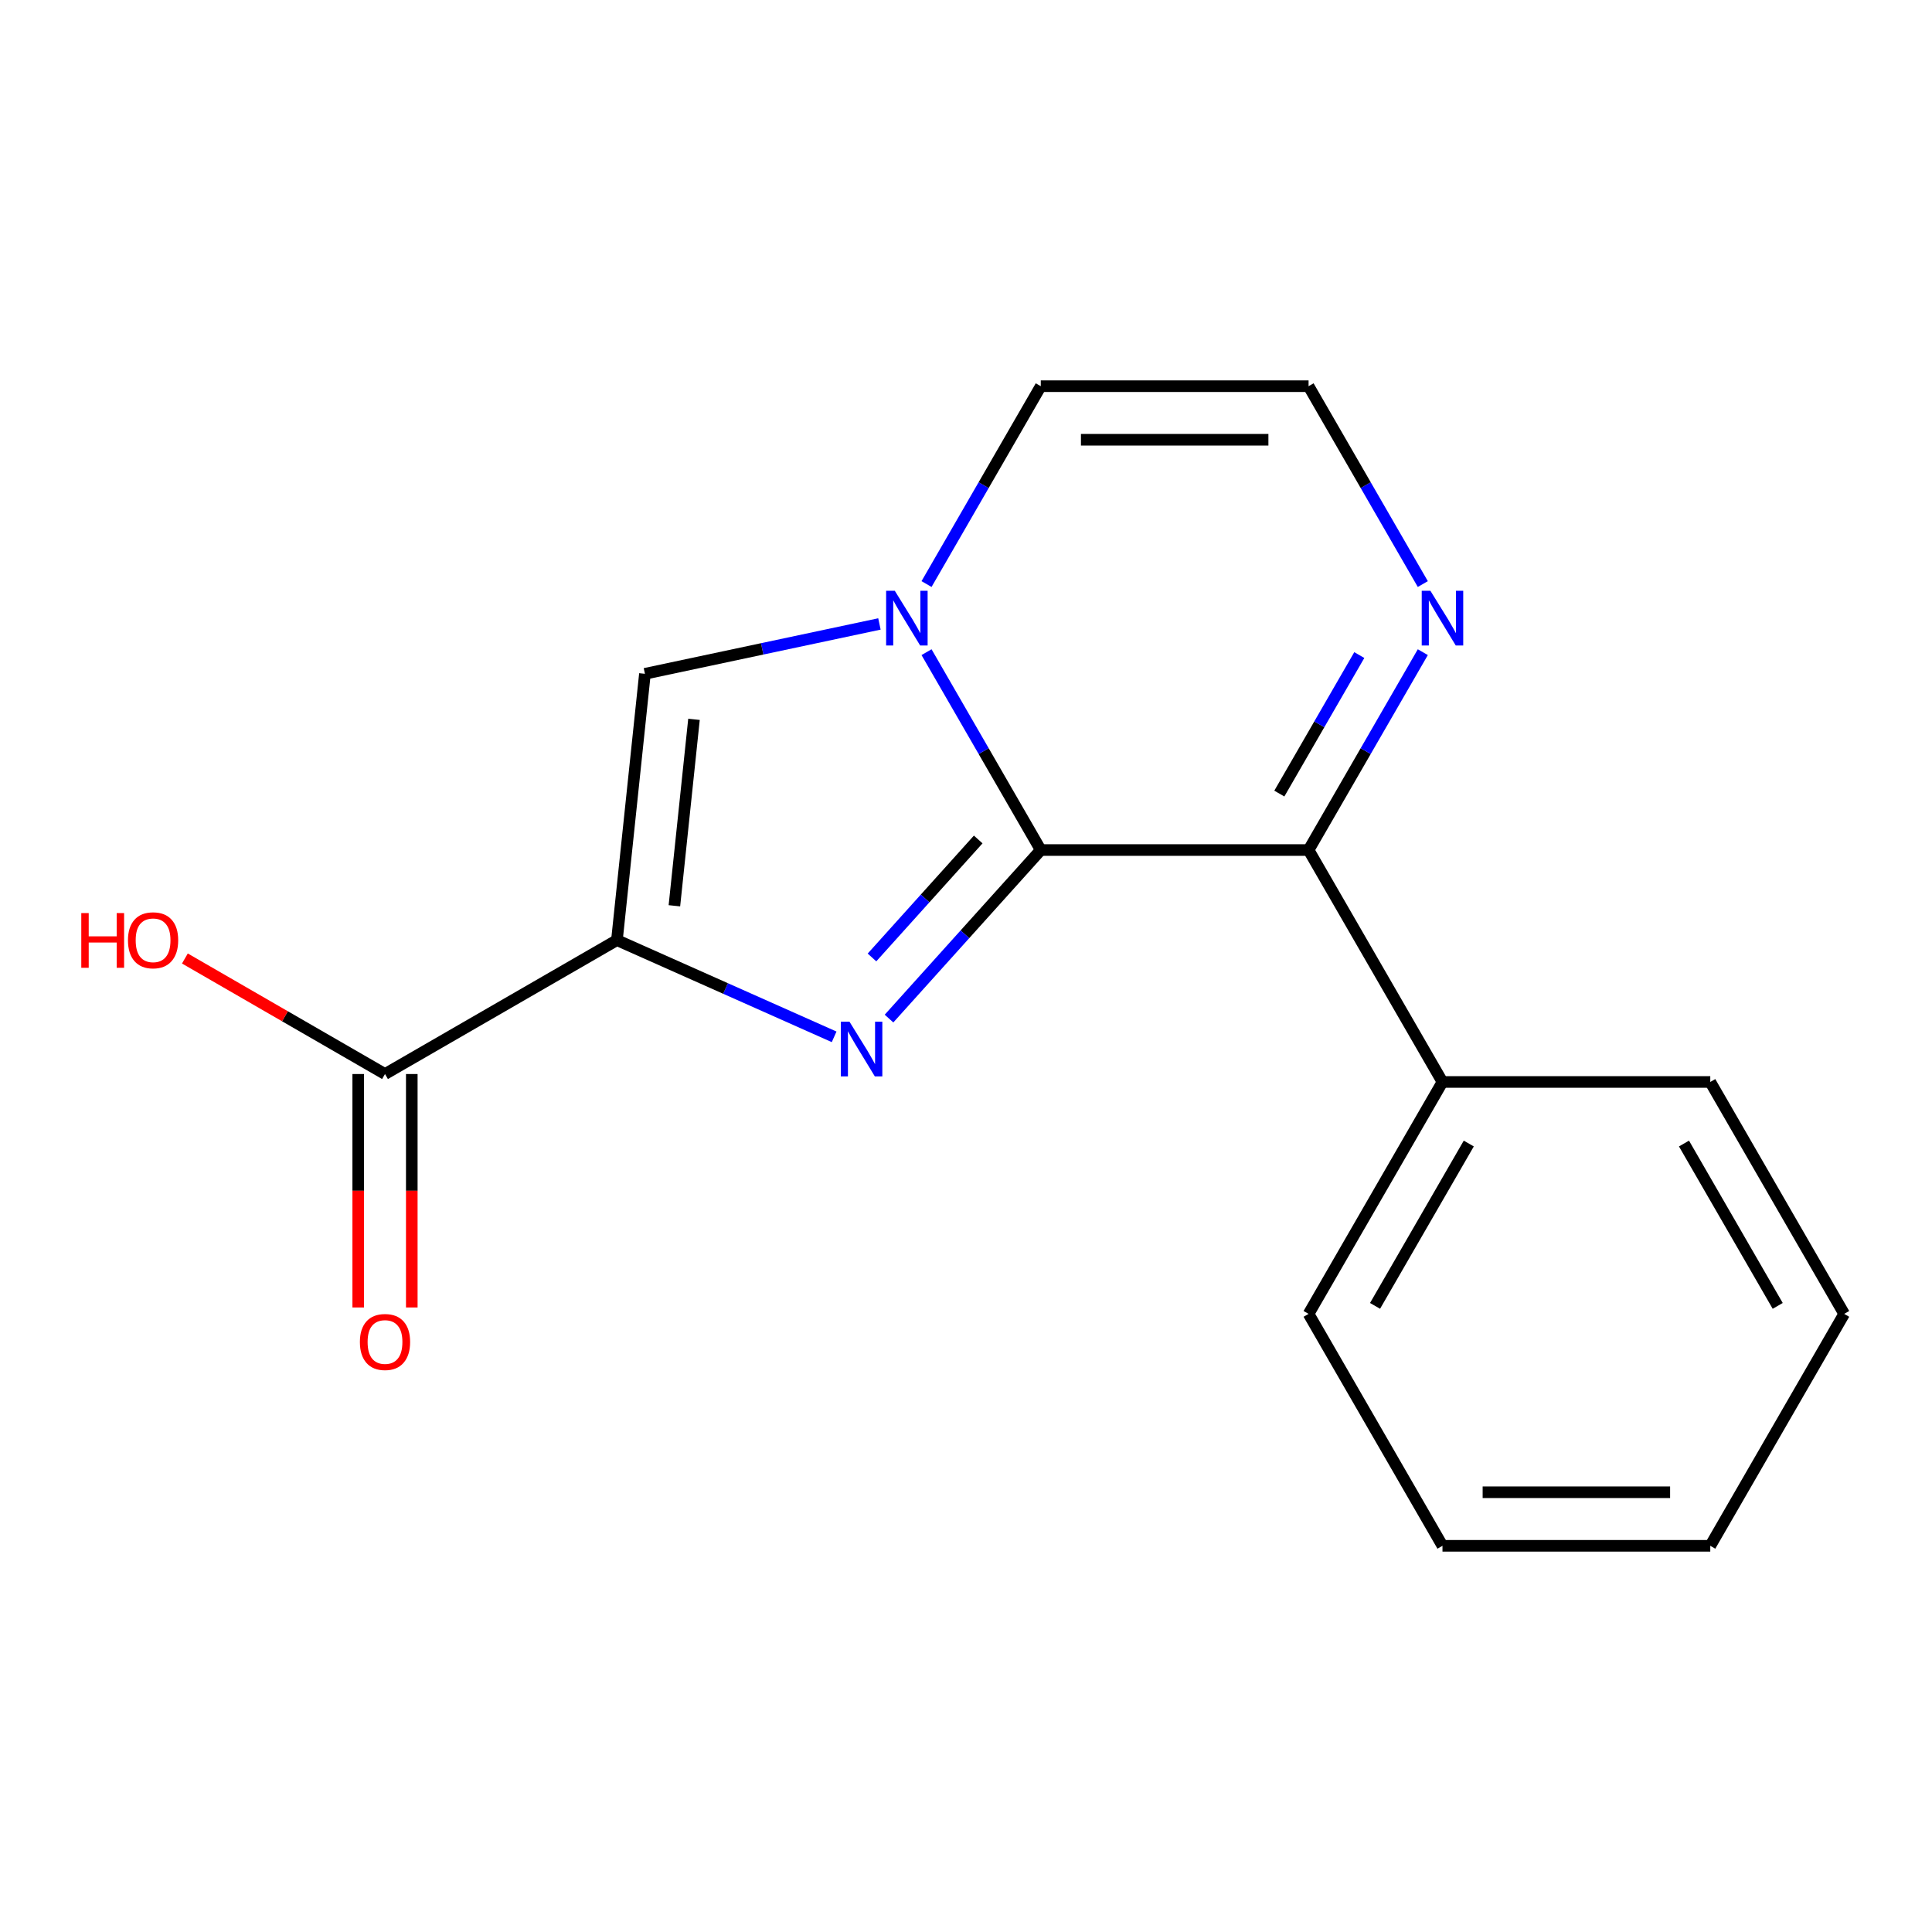 <?xml version='1.0' encoding='iso-8859-1'?>
<svg version='1.1' baseProfile='full'
              xmlns='http://www.w3.org/2000/svg'
                      xmlns:rdkit='http://www.rdkit.org/xml'
                      xmlns:xlink='http://www.w3.org/1999/xlink'
                  xml:space='preserve'
width='1000px' height='1000px' viewBox='0 0 1000 1000'>
<!-- END OF HEADER -->
<rect style='opacity:1.0;fill:#FFFFFF;stroke:none' width='1000' height='1000' x='0' y='0'> </rect>
<path class='bond-0' d='M 538.703,439.978 L 499.43,483.595' style='fill:none;fill-rule:evenodd;stroke:#000000;stroke-width:6px;stroke-linecap:butt;stroke-linejoin:miter;stroke-opacity:1' />
<path class='bond-0' d='M 499.43,483.595 L 460.157,527.212' style='fill:none;fill-rule:evenodd;stroke:#0000FF;stroke-width:6px;stroke-linecap:butt;stroke-linejoin:miter;stroke-opacity:1' />
<path class='bond-0' d='M 506.319,434.513 L 478.828,465.045' style='fill:none;fill-rule:evenodd;stroke:#000000;stroke-width:6px;stroke-linecap:butt;stroke-linejoin:miter;stroke-opacity:1' />
<path class='bond-0' d='M 478.828,465.045 L 451.337,495.577' style='fill:none;fill-rule:evenodd;stroke:#0000FF;stroke-width:6px;stroke-linecap:butt;stroke-linejoin:miter;stroke-opacity:1' />
<path class='bond-2' d='M 538.703,439.978 L 509.137,388.769' style='fill:none;fill-rule:evenodd;stroke:#000000;stroke-width:6px;stroke-linecap:butt;stroke-linejoin:miter;stroke-opacity:1' />
<path class='bond-2' d='M 509.137,388.769 L 479.572,337.56' style='fill:none;fill-rule:evenodd;stroke:#0000FF;stroke-width:6px;stroke-linecap:butt;stroke-linejoin:miter;stroke-opacity:1' />
<path class='bond-4' d='M 538.703,439.978 L 677.317,439.978' style='fill:none;fill-rule:evenodd;stroke:#000000;stroke-width:6px;stroke-linecap:butt;stroke-linejoin:miter;stroke-opacity:1' />
<path class='bond-1' d='M 431.747,536.664 L 375.534,511.637' style='fill:none;fill-rule:evenodd;stroke:#0000FF;stroke-width:6px;stroke-linecap:butt;stroke-linejoin:miter;stroke-opacity:1' />
<path class='bond-1' d='M 375.534,511.637 L 319.322,486.609' style='fill:none;fill-rule:evenodd;stroke:#000000;stroke-width:6px;stroke-linecap:butt;stroke-linejoin:miter;stroke-opacity:1' />
<path class='bond-5' d='M 319.322,486.609 L 199.278,555.916' style='fill:none;fill-rule:evenodd;stroke:#000000;stroke-width:6px;stroke-linecap:butt;stroke-linejoin:miter;stroke-opacity:1' />
<path class='bond-17' d='M 319.322,486.609 L 333.811,348.754' style='fill:none;fill-rule:evenodd;stroke:#000000;stroke-width:6px;stroke-linecap:butt;stroke-linejoin:miter;stroke-opacity:1' />
<path class='bond-17' d='M 349.066,468.829 L 359.208,372.33' style='fill:none;fill-rule:evenodd;stroke:#000000;stroke-width:6px;stroke-linecap:butt;stroke-linejoin:miter;stroke-opacity:1' />
<path class='bond-3' d='M 455.19,322.954 L 394.501,335.854' style='fill:none;fill-rule:evenodd;stroke:#0000FF;stroke-width:6px;stroke-linecap:butt;stroke-linejoin:miter;stroke-opacity:1' />
<path class='bond-3' d='M 394.501,335.854 L 333.811,348.754' style='fill:none;fill-rule:evenodd;stroke:#000000;stroke-width:6px;stroke-linecap:butt;stroke-linejoin:miter;stroke-opacity:1' />
<path class='bond-7' d='M 479.572,302.31 L 509.137,251.1' style='fill:none;fill-rule:evenodd;stroke:#0000FF;stroke-width:6px;stroke-linecap:butt;stroke-linejoin:miter;stroke-opacity:1' />
<path class='bond-7' d='M 509.137,251.1 L 538.703,199.891' style='fill:none;fill-rule:evenodd;stroke:#000000;stroke-width:6px;stroke-linecap:butt;stroke-linejoin:miter;stroke-opacity:1' />
<path class='bond-6' d='M 677.317,439.978 L 706.883,388.769' style='fill:none;fill-rule:evenodd;stroke:#000000;stroke-width:6px;stroke-linecap:butt;stroke-linejoin:miter;stroke-opacity:1' />
<path class='bond-6' d='M 706.883,388.769 L 736.448,337.56' style='fill:none;fill-rule:evenodd;stroke:#0000FF;stroke-width:6px;stroke-linecap:butt;stroke-linejoin:miter;stroke-opacity:1' />
<path class='bond-6' d='M 662.178,410.754 L 682.874,374.908' style='fill:none;fill-rule:evenodd;stroke:#000000;stroke-width:6px;stroke-linecap:butt;stroke-linejoin:miter;stroke-opacity:1' />
<path class='bond-6' d='M 682.874,374.908 L 703.57,339.062' style='fill:none;fill-rule:evenodd;stroke:#0000FF;stroke-width:6px;stroke-linecap:butt;stroke-linejoin:miter;stroke-opacity:1' />
<path class='bond-9' d='M 677.317,439.978 L 746.624,560.022' style='fill:none;fill-rule:evenodd;stroke:#000000;stroke-width:6px;stroke-linecap:butt;stroke-linejoin:miter;stroke-opacity:1' />
<path class='bond-10' d='M 185.417,555.916 L 185.417,616.331' style='fill:none;fill-rule:evenodd;stroke:#000000;stroke-width:6px;stroke-linecap:butt;stroke-linejoin:miter;stroke-opacity:1' />
<path class='bond-10' d='M 185.417,616.331 L 185.417,676.745' style='fill:none;fill-rule:evenodd;stroke:#FF0000;stroke-width:6px;stroke-linecap:butt;stroke-linejoin:miter;stroke-opacity:1' />
<path class='bond-10' d='M 213.14,555.916 L 213.14,616.331' style='fill:none;fill-rule:evenodd;stroke:#000000;stroke-width:6px;stroke-linecap:butt;stroke-linejoin:miter;stroke-opacity:1' />
<path class='bond-10' d='M 213.14,616.331 L 213.14,676.745' style='fill:none;fill-rule:evenodd;stroke:#FF0000;stroke-width:6px;stroke-linecap:butt;stroke-linejoin:miter;stroke-opacity:1' />
<path class='bond-11' d='M 199.278,555.916 L 147.489,526.016' style='fill:none;fill-rule:evenodd;stroke:#000000;stroke-width:6px;stroke-linecap:butt;stroke-linejoin:miter;stroke-opacity:1' />
<path class='bond-11' d='M 147.489,526.016 L 95.7,496.116' style='fill:none;fill-rule:evenodd;stroke:#FF0000;stroke-width:6px;stroke-linecap:butt;stroke-linejoin:miter;stroke-opacity:1' />
<path class='bond-8' d='M 736.448,302.31 L 706.883,251.1' style='fill:none;fill-rule:evenodd;stroke:#0000FF;stroke-width:6px;stroke-linecap:butt;stroke-linejoin:miter;stroke-opacity:1' />
<path class='bond-8' d='M 706.883,251.1 L 677.317,199.891' style='fill:none;fill-rule:evenodd;stroke:#000000;stroke-width:6px;stroke-linecap:butt;stroke-linejoin:miter;stroke-opacity:1' />
<path class='bond-18' d='M 538.703,199.891 L 677.317,199.891' style='fill:none;fill-rule:evenodd;stroke:#000000;stroke-width:6px;stroke-linecap:butt;stroke-linejoin:miter;stroke-opacity:1' />
<path class='bond-18' d='M 559.495,227.614 L 656.525,227.614' style='fill:none;fill-rule:evenodd;stroke:#000000;stroke-width:6px;stroke-linecap:butt;stroke-linejoin:miter;stroke-opacity:1' />
<path class='bond-12' d='M 746.624,560.022 L 677.317,680.065' style='fill:none;fill-rule:evenodd;stroke:#000000;stroke-width:6px;stroke-linecap:butt;stroke-linejoin:miter;stroke-opacity:1' />
<path class='bond-12' d='M 760.237,591.89 L 711.722,675.92' style='fill:none;fill-rule:evenodd;stroke:#000000;stroke-width:6px;stroke-linecap:butt;stroke-linejoin:miter;stroke-opacity:1' />
<path class='bond-13' d='M 746.624,560.022 L 885.238,560.022' style='fill:none;fill-rule:evenodd;stroke:#000000;stroke-width:6px;stroke-linecap:butt;stroke-linejoin:miter;stroke-opacity:1' />
<path class='bond-14' d='M 677.317,680.065 L 746.624,800.109' style='fill:none;fill-rule:evenodd;stroke:#000000;stroke-width:6px;stroke-linecap:butt;stroke-linejoin:miter;stroke-opacity:1' />
<path class='bond-15' d='M 885.238,560.022 L 954.545,680.065' style='fill:none;fill-rule:evenodd;stroke:#000000;stroke-width:6px;stroke-linecap:butt;stroke-linejoin:miter;stroke-opacity:1' />
<path class='bond-15' d='M 871.626,591.89 L 920.141,675.92' style='fill:none;fill-rule:evenodd;stroke:#000000;stroke-width:6px;stroke-linecap:butt;stroke-linejoin:miter;stroke-opacity:1' />
<path class='bond-19' d='M 746.624,800.109 L 885.238,800.109' style='fill:none;fill-rule:evenodd;stroke:#000000;stroke-width:6px;stroke-linecap:butt;stroke-linejoin:miter;stroke-opacity:1' />
<path class='bond-19' d='M 767.416,772.386 L 864.446,772.386' style='fill:none;fill-rule:evenodd;stroke:#000000;stroke-width:6px;stroke-linecap:butt;stroke-linejoin:miter;stroke-opacity:1' />
<path class='bond-16' d='M 954.545,680.065 L 885.238,800.109' style='fill:none;fill-rule:evenodd;stroke:#000000;stroke-width:6px;stroke-linecap:butt;stroke-linejoin:miter;stroke-opacity:1' />
<path  class='atom-1' d='M 439.692 528.829
L 448.972 543.829
Q 449.892 545.309, 451.372 547.989
Q 452.852 550.669, 452.932 550.829
L 452.932 528.829
L 456.692 528.829
L 456.692 557.149
L 452.812 557.149
L 442.852 540.749
Q 441.692 538.829, 440.452 536.629
Q 439.252 534.429, 438.892 533.749
L 438.892 557.149
L 435.212 557.149
L 435.212 528.829
L 439.692 528.829
' fill='#0000FF'/>
<path  class='atom-3' d='M 463.136 305.775
L 472.416 320.775
Q 473.336 322.255, 474.816 324.935
Q 476.296 327.615, 476.376 327.775
L 476.376 305.775
L 480.136 305.775
L 480.136 334.095
L 476.256 334.095
L 466.296 317.695
Q 465.136 315.775, 463.896 313.575
Q 462.696 311.375, 462.336 310.695
L 462.336 334.095
L 458.656 334.095
L 458.656 305.775
L 463.136 305.775
' fill='#0000FF'/>
<path  class='atom-7' d='M 740.364 305.775
L 749.644 320.775
Q 750.564 322.255, 752.044 324.935
Q 753.524 327.615, 753.604 327.775
L 753.604 305.775
L 757.364 305.775
L 757.364 334.095
L 753.484 334.095
L 743.524 317.695
Q 742.364 315.775, 741.124 313.575
Q 739.924 311.375, 739.564 310.695
L 739.564 334.095
L 735.884 334.095
L 735.884 305.775
L 740.364 305.775
' fill='#0000FF'/>
<path  class='atom-11' d='M 186.278 694.611
Q 186.278 687.811, 189.638 684.011
Q 192.998 680.211, 199.278 680.211
Q 205.558 680.211, 208.918 684.011
Q 212.278 687.811, 212.278 694.611
Q 212.278 701.491, 208.878 705.411
Q 205.478 709.291, 199.278 709.291
Q 193.038 709.291, 189.638 705.411
Q 186.278 701.531, 186.278 694.611
M 199.278 706.091
Q 203.598 706.091, 205.918 703.211
Q 208.278 700.291, 208.278 694.611
Q 208.278 689.051, 205.918 686.251
Q 203.598 683.411, 199.278 683.411
Q 194.958 683.411, 192.598 686.211
Q 190.278 689.011, 190.278 694.611
Q 190.278 700.331, 192.598 703.211
Q 194.958 706.091, 199.278 706.091
' fill='#FF0000'/>
<path  class='atom-12' d='M 42.075 472.609
L 45.915 472.609
L 45.915 484.649
L 60.395 484.649
L 60.395 472.609
L 64.235 472.609
L 64.235 500.929
L 60.395 500.929
L 60.395 487.849
L 45.915 487.849
L 45.915 500.929
L 42.075 500.929
L 42.075 472.609
' fill='#FF0000'/>
<path  class='atom-12' d='M 66.235 486.689
Q 66.235 479.889, 69.595 476.089
Q 72.955 472.289, 79.235 472.289
Q 85.515 472.289, 88.875 476.089
Q 92.235 479.889, 92.235 486.689
Q 92.235 493.569, 88.835 497.489
Q 85.435 501.369, 79.235 501.369
Q 72.995 501.369, 69.595 497.489
Q 66.235 493.609, 66.235 486.689
M 79.235 498.169
Q 83.555 498.169, 85.875 495.289
Q 88.235 492.369, 88.235 486.689
Q 88.235 481.129, 85.875 478.329
Q 83.555 475.489, 79.235 475.489
Q 74.915 475.489, 72.555 478.289
Q 70.235 481.089, 70.235 486.689
Q 70.235 492.409, 72.555 495.289
Q 74.915 498.169, 79.235 498.169
' fill='#FF0000'/>
</svg>
